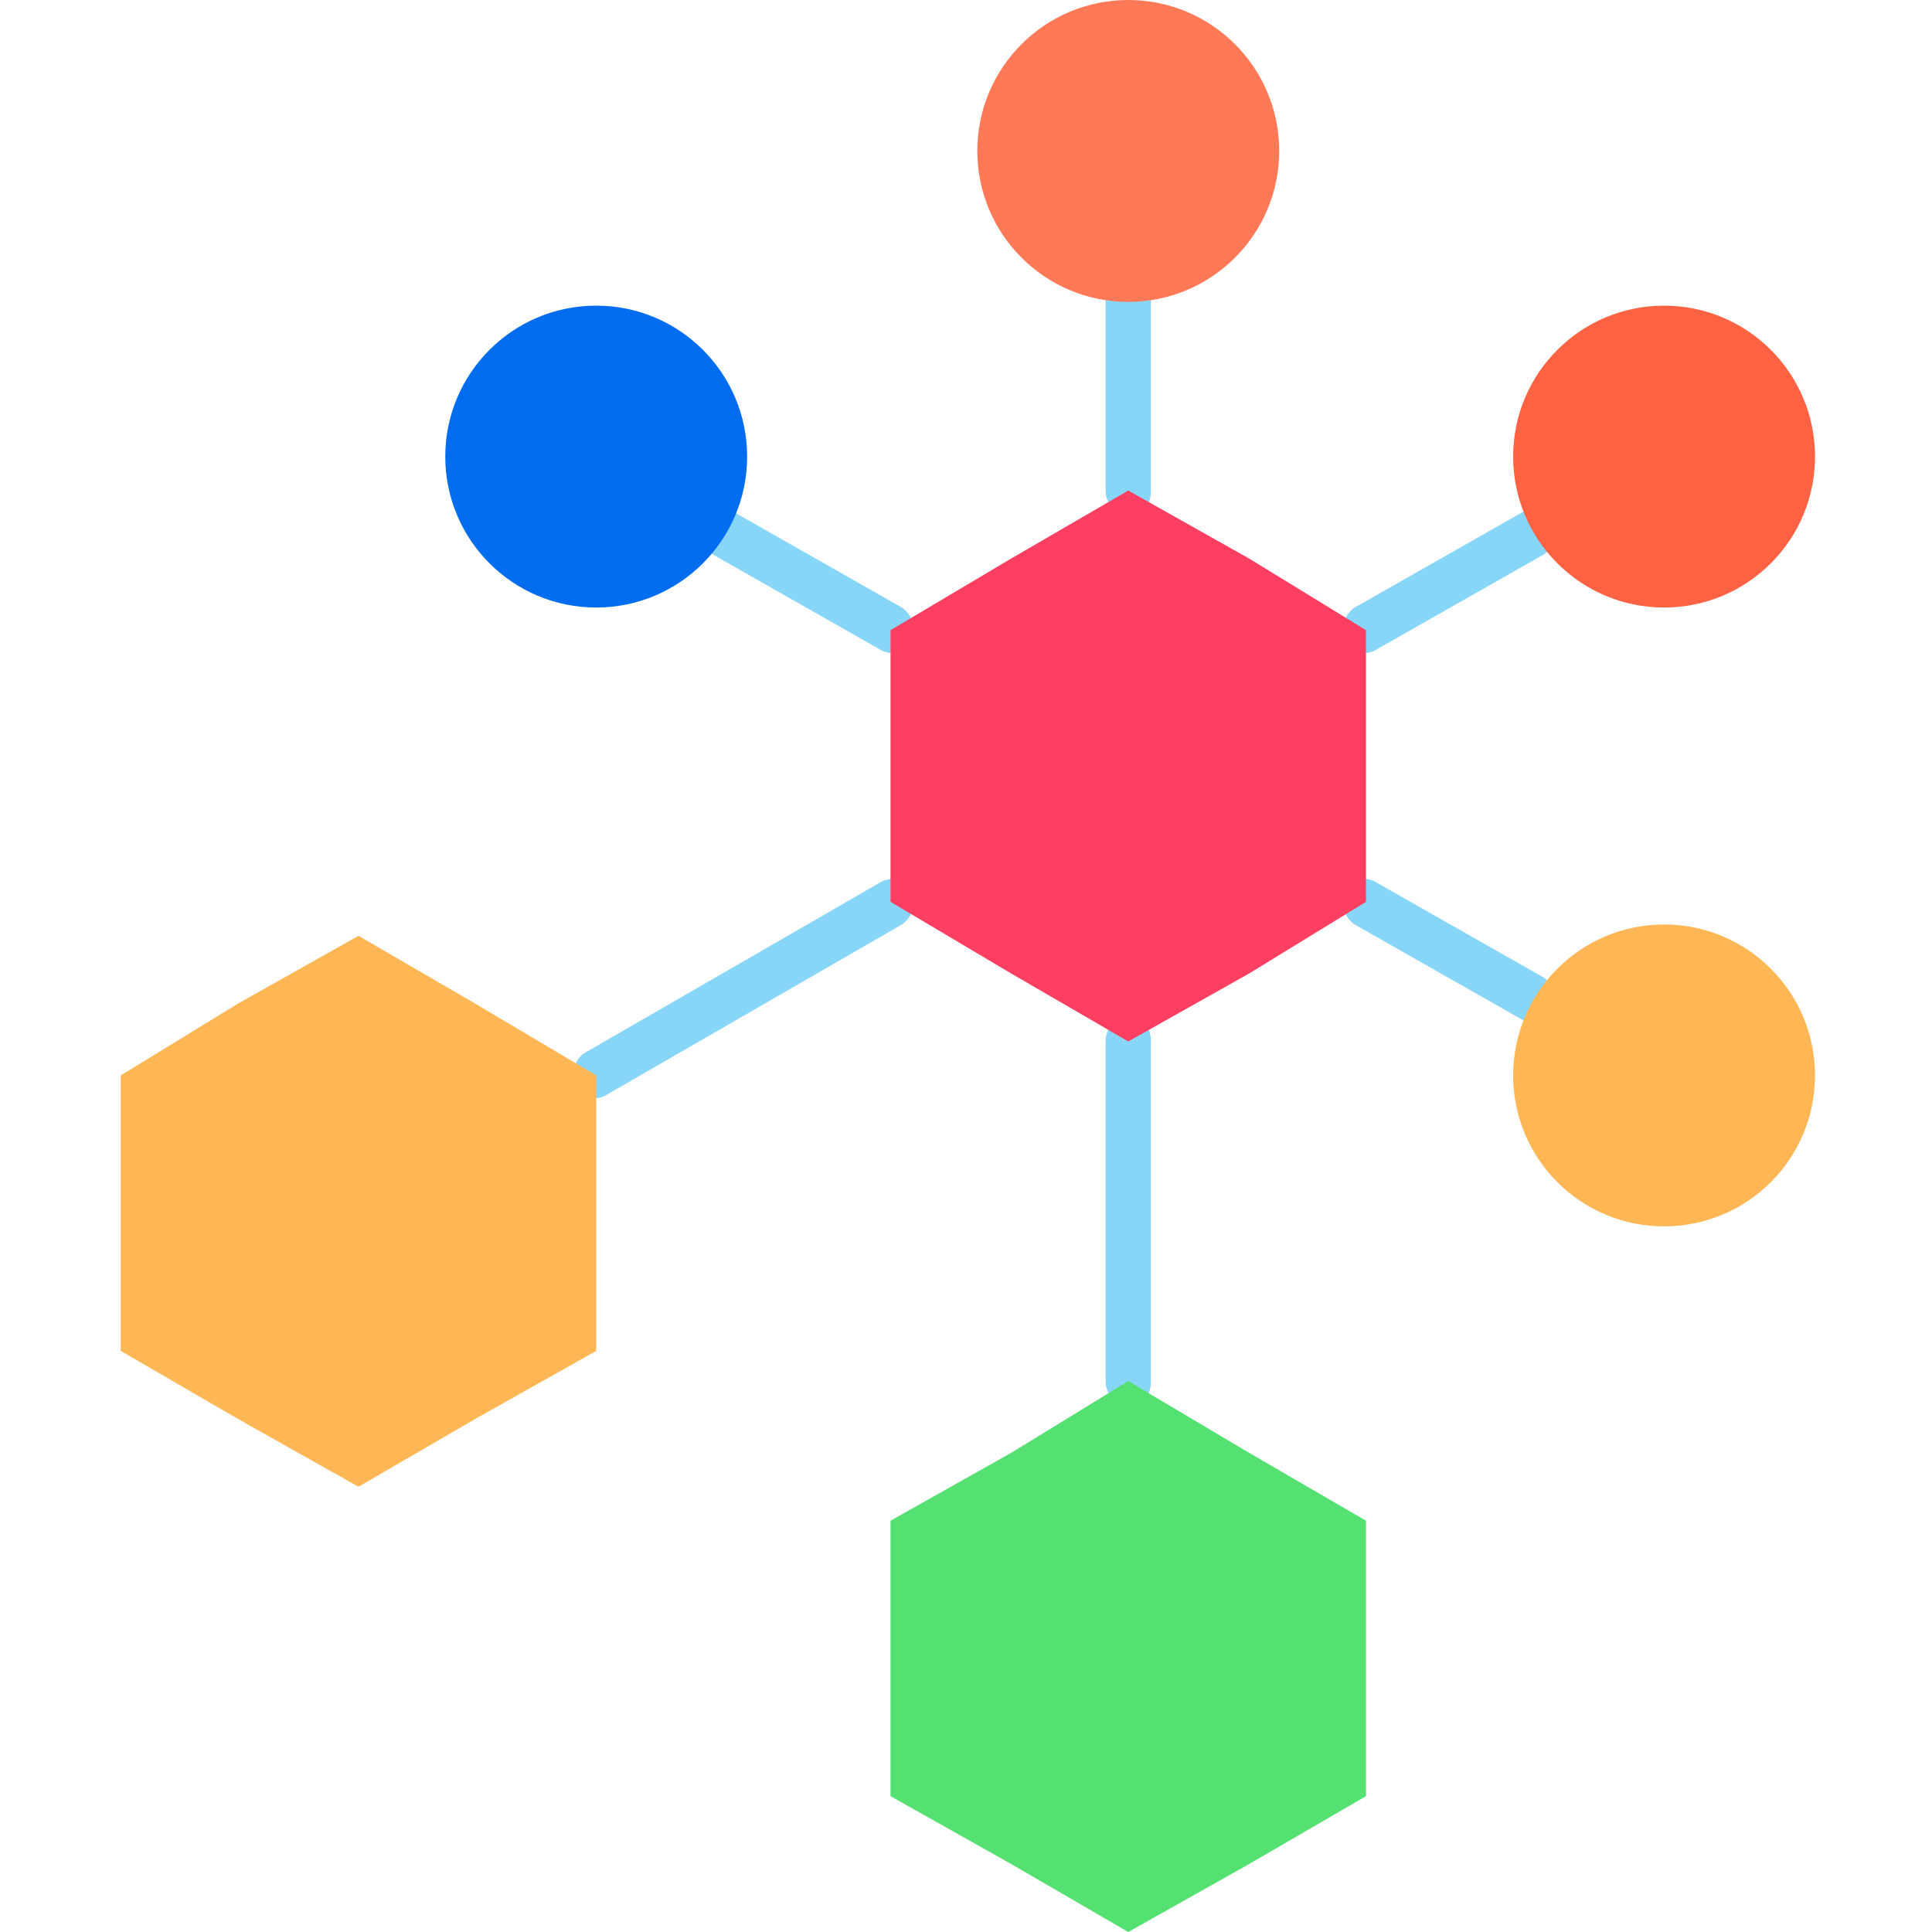 <svg clip-rule="evenodd" fill-rule="evenodd" height="512" image-rendering="optimizeQuality" shape-rendering="geometricPrecision" text-rendering="geometricPrecision" viewBox="0 0 512 512" width="512" xmlns="http://www.w3.org/2000/svg"><g id="Layer_x0020_1"><g id="_432724872"><g fill="#87d5f7" fill-rule="nonzero"><path d="m293 130c0 4 3 6 6 6 4 0 6-2 6-6v-51c0-3-2-6-6-6-3 0-6 3-6 6z"/><path d="m359 161c-3 2-4 6-2 9s5 4 8 2l44-25c3-2 4-6 3-9-2-3-6-4-9-2z"/><path d="m365 234c-3-2-6-1-8 2s-1 7 2 9l44 25c3 2 7 1 9-2 1-3 0-7-3-9z"/><path d="m305 276c0-4-2-6-6-6-3 0-6 2-6 6v90c0 4 3 6 6 6 4 0 6-2 6-6z"/><path d="m239 245c3-2 4-6 2-9-1-3-5-4-8-2l-78 45c-3 2-4 6-2 9 1 3 5 4 8 2z"/><path d="m233 172c3 2 7 1 8-2 2-3 1-7-2-9l-44-25c-3-2-6-1-8 2s-1 7 2 9z"/></g><path d="m95 248 31 18 32 19v36 37l-32 18-31 18-32-18-31-18v-37-36l31-19z" fill="#ffb655"/><path d="m299 130 32 18 31 19v36 36l-31 19-32 18-31-18-32-19v-36-36l32-19z" fill="#ff3f62"/><path d="m299 366 32 19 31 18v36 37l-31 18-32 18-31-18-32-18v-37-36l32-18z" fill="#55e072"/><circle cx="158" cy="121" fill="#006df0" r="40"/><circle cx="299" cy="40" fill="#ff7956" r="40"/><circle cx="441" cy="121" fill="#ff6243" r="40"/><circle cx="441" cy="285" fill="#ffb655" r="40"/></g></g></svg>